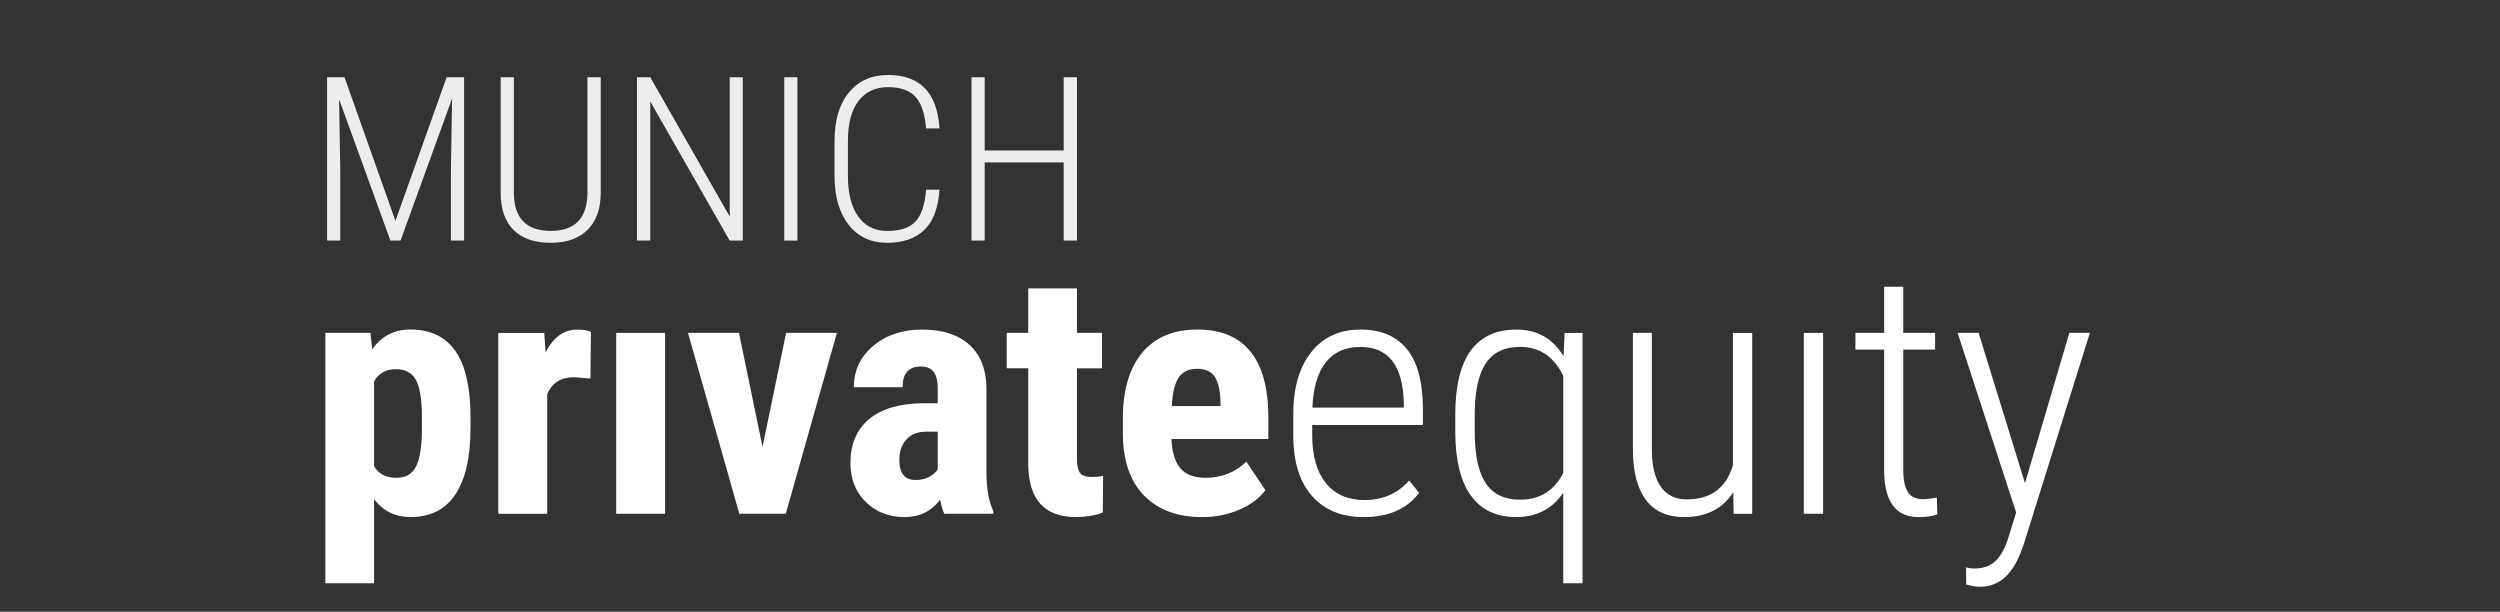 <?xml version="1.0" encoding="utf-8"?>
<!-- Generator: Adobe Illustrator 25.0.0, SVG Export Plug-In . SVG Version: 6.00 Build 0)  -->
<svg version="1.1" id="Ebene_1" xmlns="http://www.w3.org/2000/svg" xmlns:xlink="http://www.w3.org/1999/xlink" x="0px" y="0px"
	 viewBox="0 0 822.05 201.15" style="enable-background:new 0 0 822.05 201.15;" xml:space="preserve">
<rect x="0" y="0" width="822.05" height="201.15" fill="#333333" stroke="none"/>
<style type="text/css">
	.st0{fill:#EDEDED;}
	.st1{fill:#FFFFFF;}
</style>
<path class="st0" d="M113.28,25.4l16.75,47.24l16.83-47.24h5.74v53.7h-4.33V55.83l0.38-23.42L131.71,79.1h-3.34L111.5,32.63
	l0.38,23.05V79.1h-4.33V25.4H113.28z"/>
<path class="st0" d="M197.53,25.4v38.1c-0.03,5.19-1.46,9.21-4.31,12.06c-2.85,2.85-6.89,4.28-12.14,4.28
	c-5.32,0-9.39-1.41-12.21-4.22c-2.82-2.82-4.24-6.9-4.24-12.26V25.4h4.33v37.8c0,8.48,4.04,12.72,12.12,12.72
	c7.95,0,11.98-4.12,12.08-12.36V25.4H197.53z"/>
<path class="st0" d="M244.25,79.1h-4.33l-26.1-45.73V79.1h-4.37V25.4h4.37l26.13,45.81V25.4h4.29V79.1z"/>
<path class="st0" d="M262.21,79.1h-4.33V25.4h4.33V79.1z"/>
<path class="st0" d="M308.93,62.36c-0.41,6.02-2.08,10.44-5.01,13.26c-2.94,2.81-7,4.22-12.19,4.22c-5.34,0-9.56-1.96-12.65-5.88
	c-3.09-3.92-4.65-9.25-4.67-15.99V46.31c0-6.76,1.58-12.06,4.73-15.9c3.15-3.84,7.46-5.75,12.93-5.75c5.17,0,9.17,1.44,12,4.32
	c2.84,2.88,4.46,7.29,4.86,13.24h-4.41c-0.41-4.87-1.59-8.35-3.55-10.44c-1.96-2.09-4.93-3.13-8.91-3.13
	c-4.18,0-7.43,1.51-9.76,4.54c-2.33,3.02-3.49,7.41-3.49,13.17v11.51c0,5.7,1.13,10.14,3.38,13.31c2.25,3.17,5.43,4.76,9.53,4.76
	c4.31,0,7.42-1.04,9.34-3.13c1.92-2.09,3.08-5.57,3.46-10.44H308.93z"/>
<path class="st0" d="M354.13,79.1h-4.37V53.4h-25.98V79.1h-4.33V25.4h4.33v24.08h25.98V25.4h4.37V79.1z"/>
<path class="st1" d="M154.7,141.06c0,9.34-1.65,16.51-4.95,21.49c-3.3,4.98-8.22,7.47-14.75,7.47c-4.98,0-8.98-1.96-12-5.88v27.64
	h-16.02v-82.33h14.83l0.57,5.44c3.06-4.36,7.23-6.54,12.51-6.54c6.53,0,11.44,2.31,14.75,6.92c3.3,4.62,4.99,11.69,5.07,21.21
	V141.06z M138.73,137.16c0-5.75-0.65-9.82-1.95-12.2c-1.3-2.38-3.5-3.57-6.59-3.57c-3.28,0-5.68,1.34-7.19,4.01v27.86
	c1.43,2.56,3.87,3.85,7.3,3.85c3.17,0,5.37-1.3,6.59-3.9c1.23-2.6,1.84-6.65,1.84-12.15V137.16z"/>
<path class="st1" d="M194.14,124.47l-5.32-0.44c-4.38,0-7.34,1.87-8.89,5.61v39.3h-16.08v-59.47h15.11l0.45,6.43
	c2.53-5.02,6.02-7.53,10.47-7.53c1.81,0,3.28,0.24,4.42,0.71L194.14,124.47z"/>
<rect x="202.62" y="109.46" class="st1" width="16.08" height="59.47"/>
<path class="st1" d="M250.73,146.94l7.76-37.48h16.7l-16.81,59.47h-15.28l-16.87-59.47h16.76L250.73,146.94z"/>
<path class="st1" d="M310.49,168.93c-0.45-0.92-0.91-2.45-1.36-4.62c-2.87,3.81-6.76,5.72-11.66,5.72c-5.13,0-9.39-1.65-12.76-4.95
	c-3.38-3.3-5.07-7.57-5.07-12.81c0-6.23,2.05-11.05,6.14-14.45c4.09-3.41,9.99-5.15,17.69-5.22h4.87v-4.78
	c0-2.67-0.47-4.56-1.42-5.66c-0.94-1.1-2.32-1.65-4.13-1.65c-4,0-6,2.27-6,6.82h-16.02c0-5.5,2.12-10.03,6.37-13.6
	c4.25-3.57,9.61-5.36,16.1-5.36c6.72,0,11.92,1.7,15.6,5.08s5.52,8.23,5.52,14.54v27.97c0.08,5.13,0.83,9.14,2.26,12.04v0.93H310.49
	z M301.04,157.83c1.77,0,3.28-0.35,4.53-1.04s2.17-1.52,2.77-2.47v-12.37h-3.85c-2.72,0-4.86,0.84-6.42,2.53
	c-1.57,1.69-2.35,3.94-2.35,6.76C295.72,155.63,297.49,157.83,301.04,157.83z"/>
<path class="st1" d="M354.13,94.84v14.62h8.21v11.65h-8.21v29.56c0,2.35,0.33,3.96,0.99,4.84c0.66,0.88,1.93,1.32,3.82,1.32
	c1.55,0,2.81-0.13,3.79-0.38l-0.11,12.09c-2.72,0.99-5.66,1.48-8.83,1.48c-10.34,0-15.57-5.76-15.68-17.28v-31.64h-7.08v-11.65h7.08
	V94.84H354.13z"/>
<path class="st1" d="M395.38,170.03c-8.23,0-14.64-2.38-19.25-7.15c-4.6-4.76-6.91-11.58-6.91-20.44v-4.73
	c0-9.38,2.11-16.62,6.34-21.71c4.23-5.09,10.28-7.64,18.17-7.64c7.7,0,13.49,2.39,17.38,7.16c3.89,4.77,5.87,11.84,5.94,21.21v7.63
	h-31.87c0.23,4.42,1.23,7.65,3,9.69c1.77,2.04,4.51,3.06,8.21,3.06c5.36,0,9.83-1.78,13.42-5.33l6.28,9.4
	c-1.96,2.64-4.81,4.77-8.55,6.4C403.82,169.21,399.76,170.03,395.38,170.03z M385.31,133.53h16.02v-1.43
	c-0.08-3.55-0.68-6.25-1.81-8.08c-1.13-1.83-3.09-2.75-5.89-2.75c-2.79,0-4.82,0.97-6.09,2.91
	C386.28,126.13,385.53,129.25,385.31,133.53z"/>
<path class="st1" d="M448.41,170.03c-7.21,0-12.85-2.29-16.93-6.87s-6.15-11.1-6.23-19.57v-7.25c0-8.72,1.96-15.56,5.89-20.53
	s9.32-7.45,16.19-7.45c6.64,0,11.71,2.11,15.2,6.32c3.49,4.21,5.27,10.66,5.35,19.35v5.72h-36.4v3.35c0,6.82,1.5,12.07,4.5,15.77
	c3,3.7,7.24,5.55,12.71,5.55c6.04,0,10.92-2.14,14.66-6.43l3.28,4.07C462.64,167.37,456.57,170.03,448.41,170.03z M447.34,114.08
	c-4.94,0-8.75,1.7-11.41,5.08c-2.66,3.39-4.12,8.35-4.39,14.87h30.06v-1.59C461.3,120.2,456.55,114.08,447.34,114.08z"/>
<path class="st1" d="M478.52,136.45c0-9.42,1.68-16.45,5.04-21.1c3.36-4.65,8.38-6.98,15.06-6.98c6.83,0,12,2.93,15.51,8.79
	l0.34-7.69h5.89v82.33h-6.34V162c-3.59,5.35-8.74,8.02-15.45,8.02c-6.53,0-11.48-2.33-14.86-6.98c-3.38-4.65-5.1-11.47-5.18-20.44
	V136.45z M484.92,141.97c0,7.61,1.2,13.24,3.59,16.88c2.4,3.64,6.16,5.46,11.29,5.46c6.45,0,11.19-2.91,14.21-8.73v-32.01
	c-3.06-6.33-7.77-9.5-14.15-9.5c-5.13,0-8.9,1.79-11.29,5.38c-2.4,3.59-3.61,9.11-3.65,16.58V141.97z"/>
<path class="st1" d="M569.93,161.84c-3.47,5.46-8.85,8.19-16.13,8.19c-5.55,0-9.74-1.87-12.57-5.61c-2.83-3.74-4.27-9.23-4.3-16.49
	v-38.47h6.23v38.31c0,5.39,0.98,9.47,2.94,12.26c1.96,2.79,4.79,4.18,8.49,4.18c7.92,0,13-3.74,15.23-11.21v-43.53h6.34v59.47h-6.11
	L569.93,161.84z"/>
<rect x="593.13" y="109.46" class="st1" width="6.34" height="59.47"/>
<path class="st1" d="M625.83,94.29v15.17h10.47v5.5h-10.47v39.52c0,3.26,0.5,5.69,1.5,7.28s2.67,2.39,5.01,2.39
	c1.02,0,2.53-0.18,4.53-0.55l0.17,5.5c-1.43,0.62-3.49,0.93-6.17,0.93c-7.36,0-11.13-4.91-11.32-14.73v-40.34h-9.45v-5.5h9.45V94.29
	H625.83z"/>
<path class="st1" d="M665.85,158.87l14.6-49.41h6.74l-21.57,68.97l-1.19,3.3c-2.91,7.47-7.36,11.21-13.36,11.21
	c-1.43,0-2.94-0.26-4.53-0.77l-0.06-5.61c0.87,0.26,1.83,0.38,2.89,0.38c2.72,0,4.94-0.79,6.68-2.36c1.74-1.58,3.17-4.12,4.3-7.64
	l2.6-8.41l-19.25-59.08h6.91L665.85,158.87z"/>
<g>
</g>
<g>
</g>
<g>
</g>
<g>
</g>
<g>
</g>
<g>
</g>
</svg>
